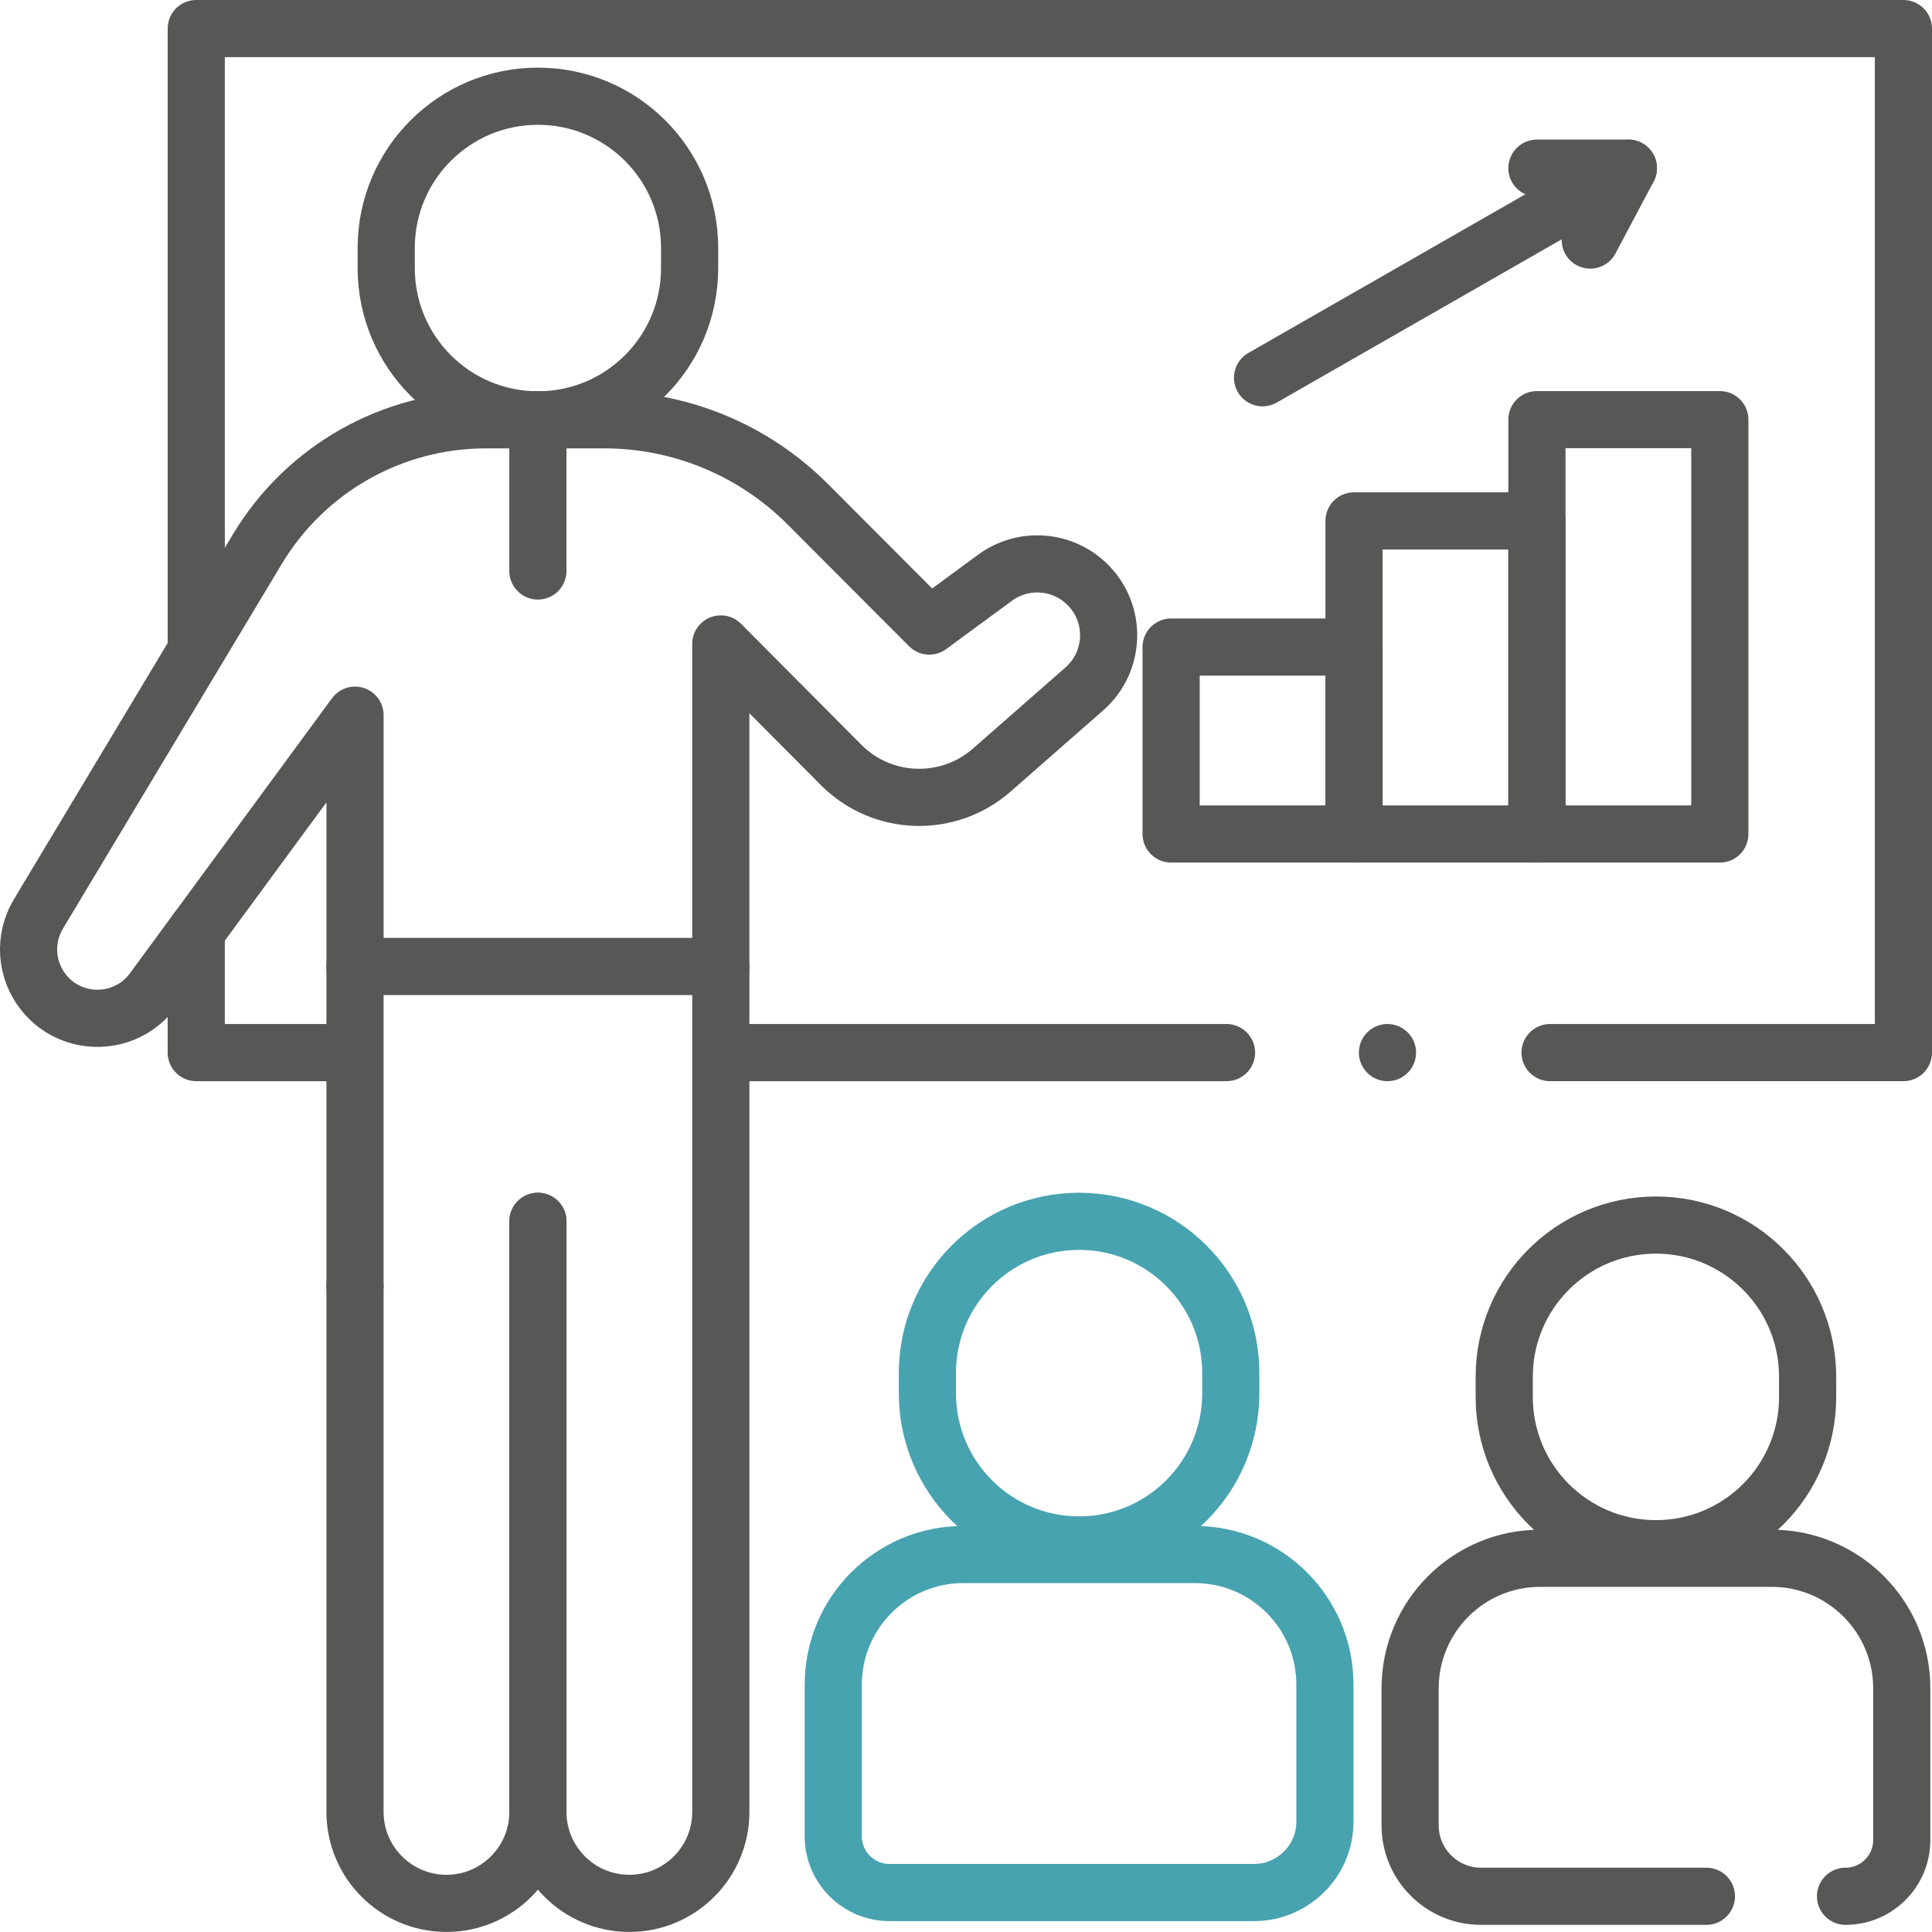 <?xml version="1.0" encoding="UTF-8"?> <svg xmlns="http://www.w3.org/2000/svg" id="Ebene_2" viewBox="0 0 676.02 676"><defs><style> .cls-1 { stroke: #575756; } .cls-1, .cls-2 { fill: none; stroke-linecap: round; stroke-linejoin: round; stroke-width: 20px; } .cls-2 { stroke: #48a3b1; } </style></defs><g id="Ebene_1-2" data-name="Ebene_1"><g><path id="path5575" class="cls-1" d="M120,368.31h-51.33v-42.46"></path><path id="path5579" class="cls-1" d="M429.17,368.31h-172.51"></path><path id="path5591" class="cls-1" d="M68.67,224.9V10h597.35v358.31h-123.64"></path><path id="path5595" class="cls-1" d="M188.22,33.67h0c29.32,0,53.08,23.77,53.08,53.08v7.08c0,29.32-23.77,53.08-53.08,53.08h0c-29.32,0-53.08-23.77-53.08-53.08v-7.08c0-29.32,23.77-53.08,53.08-53.08Z"></path><path id="path5599" class="cls-1" d="M124.23,250.24v87.93h127.98v-112.85l42.09,42.32c14.35,14.43,37.44,15.22,52.74,1.8l32.37-28.38c10.89-9.55,11.4-26.33,1.11-36.52h0c-8.73-8.65-22.45-9.66-32.36-2.38l-23,16.9-42.53-42.64c-18.86-18.91-44.46-29.53-71.17-29.53h-41.46c-32.76,0-63.12,17.19-79.97,45.28L13.43,319.83c-5.19,8.65-4.44,19.62,1.88,27.48h0c9.91,12.34,28.83,11.93,38.2-.82l70.72-96.25Z"></path><path id="path5603" class="cls-1" d="M124.22,450.01v-111.84"></path><path id="path5607" class="cls-1" d="M188.22,427.35v206.65c0,17.67-14.33,32-32,32h0c-17.67,0-32-14.33-32-32v-183.99"></path><path id="path5611" class="cls-1" d="M188.22,427.35v206.65c0,17.67,14.33,32,32,32h0c17.67,0,32-14.33,32-32v-295.83"></path><path id="path5615" class="cls-1" d="M188.21,146.91v52.88"></path><path id="path5617" class="cls-1" d="M409.78,291.82h64v-65.41h-64v65.41Z"></path><path id="path5619" class="cls-1" d="M473.78,291.82h64v-109.55h-64v109.55Z"></path><path id="path5621" class="cls-1" d="M537.78,291.82h64v-144.98h-64v144.98Z"></path><path id="path5625" class="cls-1" d="M441.78,132.18l128-73.33"></path><path id="path5629" class="cls-1" d="M556.44,84l13.34-25.16h-32"></path><path id="path5657" class="cls-1" d="M485.49,368.31h0"></path><g><path class="cls-1" d="M645.76,663.52c10.87,0,19.68-8.81,19.68-19.68v-53.08c0-25.14-20.38-45.51-45.51-45.51h-81.01c-25.13,0-45.51,20.38-45.51,45.51v47.94c0,13.71,11.11,24.82,24.82,24.82h78.85"></path><path id="path5595-2" data-name="path5595" class="cls-1" d="M579.42,428.66h0c29.32,0,53.08,23.77,53.08,53.08v7.08c0,29.32-23.77,53.08-53.08,53.08h0c-29.32,0-53.08-23.77-53.08-53.08v-7.08c0-29.32,23.77-53.08,53.08-53.08Z"></path></g><g><path class="cls-2" d="M291.56,589.45v53.08c0,10.87,8.81,19.68,19.68,19.68h127.54c13.71,0,24.82-11.11,24.82-24.82v-47.94c0-25.13-20.38-45.51-45.51-45.51h-81.01c-25.14,0-45.51,20.38-45.51,45.51Z"></path><path id="path5595-3" data-name="path5595" class="cls-2" d="M430.66,480.43v7.08c0,29.32-23.77,53.08-53.08,53.08h0c-29.32,0-53.08-23.77-53.08-53.08v-7.08c0-29.32,23.77-53.08,53.08-53.08h0c29.32,0,53.08,23.77,53.08,53.08Z"></path></g></g></g></svg> 